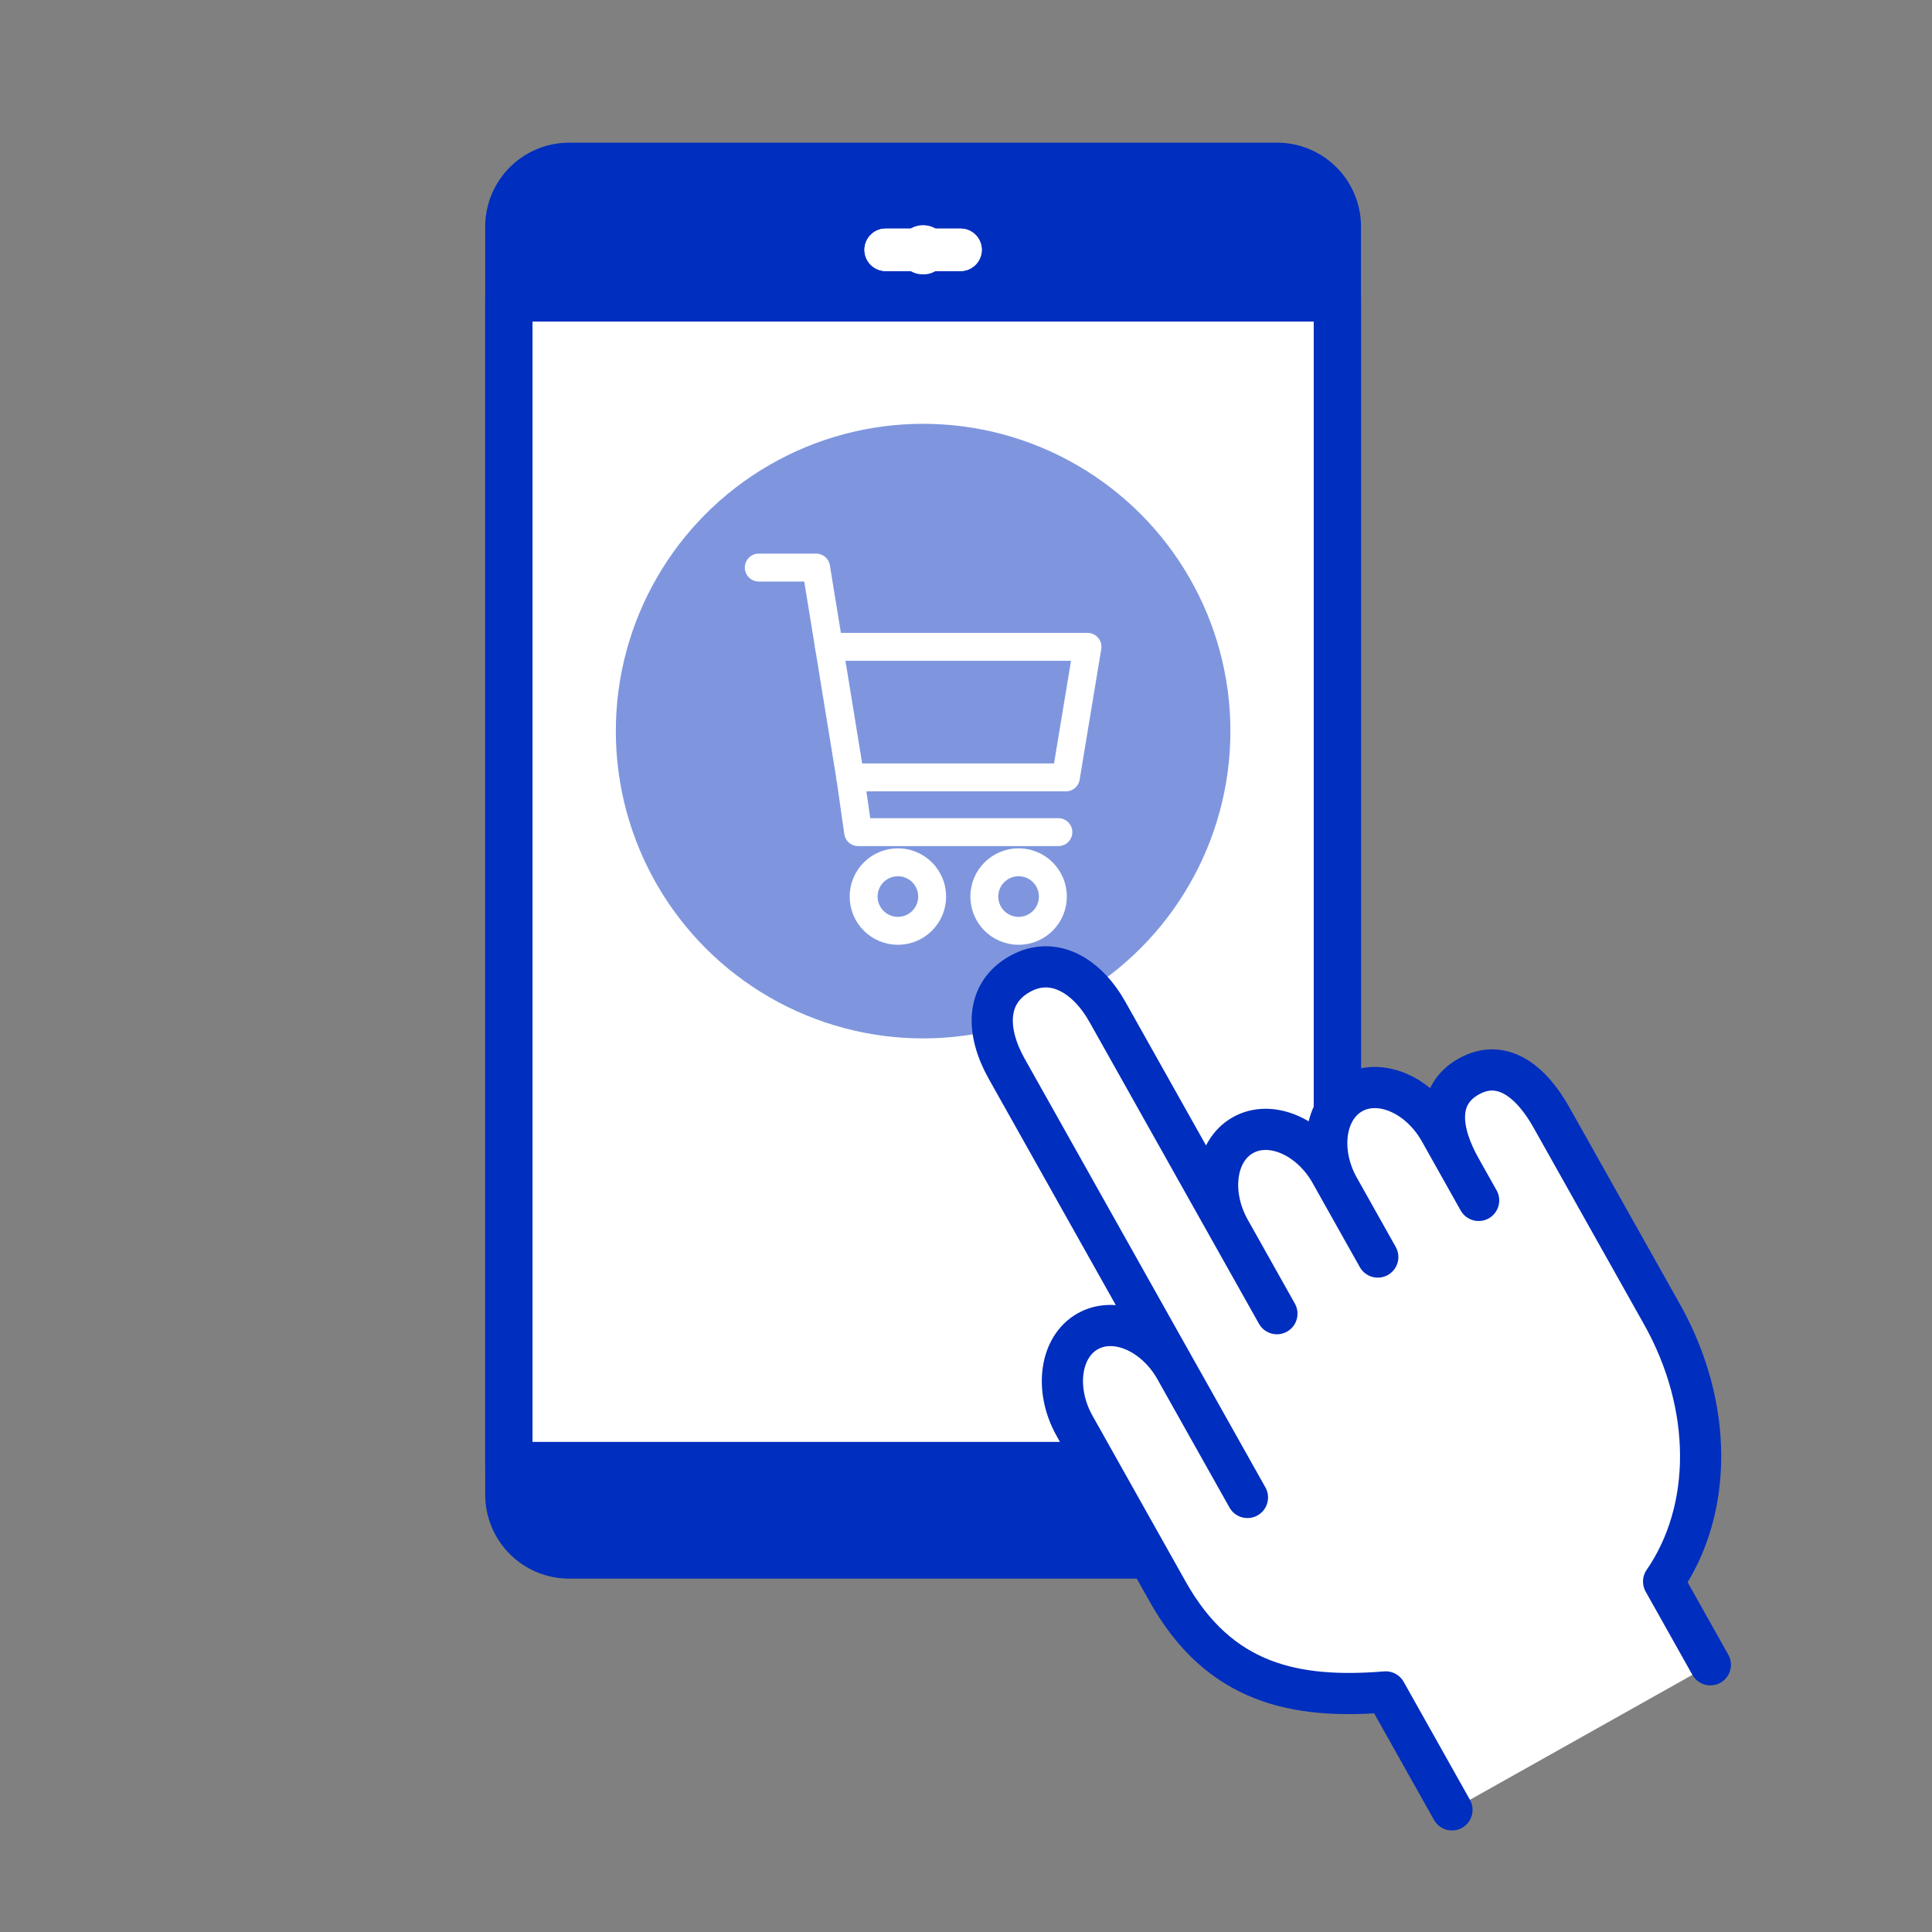 <svg xmlns="http://www.w3.org/2000/svg" width="124" height="124"><rect width="100%" height="100%" fill="#808080" stroke="none"/><path fill="#002EBE" stroke="#002EBE" stroke-width="3.035" stroke-linecap="round" stroke-linejoin="round" stroke-miterlimit="10" d="M85.835 14.535a3.872 3.872 0 00-3.86-3.86H36.521a3.873 3.873 0 00-3.861 3.86v81.407a3.872 3.872 0 003.861 3.86h45.453a3.87 3.87 0 003.86-3.86V14.535z"/><circle fill="#FFF" cx="59.247" cy="16.034" r="1.581"/><path fill="#FFF" d="M61.649 17.396h-4.802a1.362 1.362 0 110-2.724h4.802a1.362 1.362 0 010 2.724z"/><path fill="#FFF" d="M61.649 17.396h-4.802a1.362 1.362 0 110-2.724h4.802a1.362 1.362 0 010 2.724z"/><path fill="#FFF" stroke="#002EBE" stroke-width="3.035" stroke-linecap="round" stroke-linejoin="round" stroke-miterlimit="10" d="M32.66 19.123h53.175v74.938H32.66z"/><circle fill="#7F96DE" cx="59.248" cy="46.924" r="19.723"/><g fill="none" stroke="#FFF" stroke-width="1.792" stroke-linecap="round" stroke-linejoin="round" stroke-miterlimit="10"><path d="M54.574 49.895l.503 3.513h12.852M48.699 36.428h3.68l.83 5.087"/><circle cx="65.376" cy="57.543" r="2.2"/><circle cx="57.629" cy="57.543" r="2.199"/><path d="M53.209 41.515l1.365 8.38H68.41l1.387-8.38z"/></g><path fill="#FFF" stroke="#002EBE" stroke-width="2.643" stroke-linecap="round" stroke-linejoin="round" stroke-miterlimit="10" d="M93.191 116.161l-4.252-7.57c-5.806.473-10.667-.511-13.988-6.425l-.723-1.287-5.258-9.362c-1.314-2.34-.934-5.073.846-6.073 1.78-.999 4.312.099 5.627 2.438l4.621 8.229-3.945-7.023-11.512-20.502c-1.314-2.341-1.387-4.817.847-6.073 2.151-1.207 4.312.098 5.626 2.438l10.875 19.364-3.025-5.388c-1.313-2.34-.934-5.073.848-6.072 1.779-.999 4.312.097 5.626 2.437l3.025 5.388-2.493-4.438c-1.314-2.341-.934-5.072.848-6.072 1.779-1 4.312.098 5.626 2.438l2.492 4.438-1.157-2.061c-1.314-2.342-1.619-4.688.523-5.892 2.111-1.187 3.988.278 5.302 2.619l.392.697 6.707 11.942c3.299 5.874 3.283 12.547.105 17.156l3 5.342"/><path fill="none" d="M0 0h124v124H0z"/></svg>